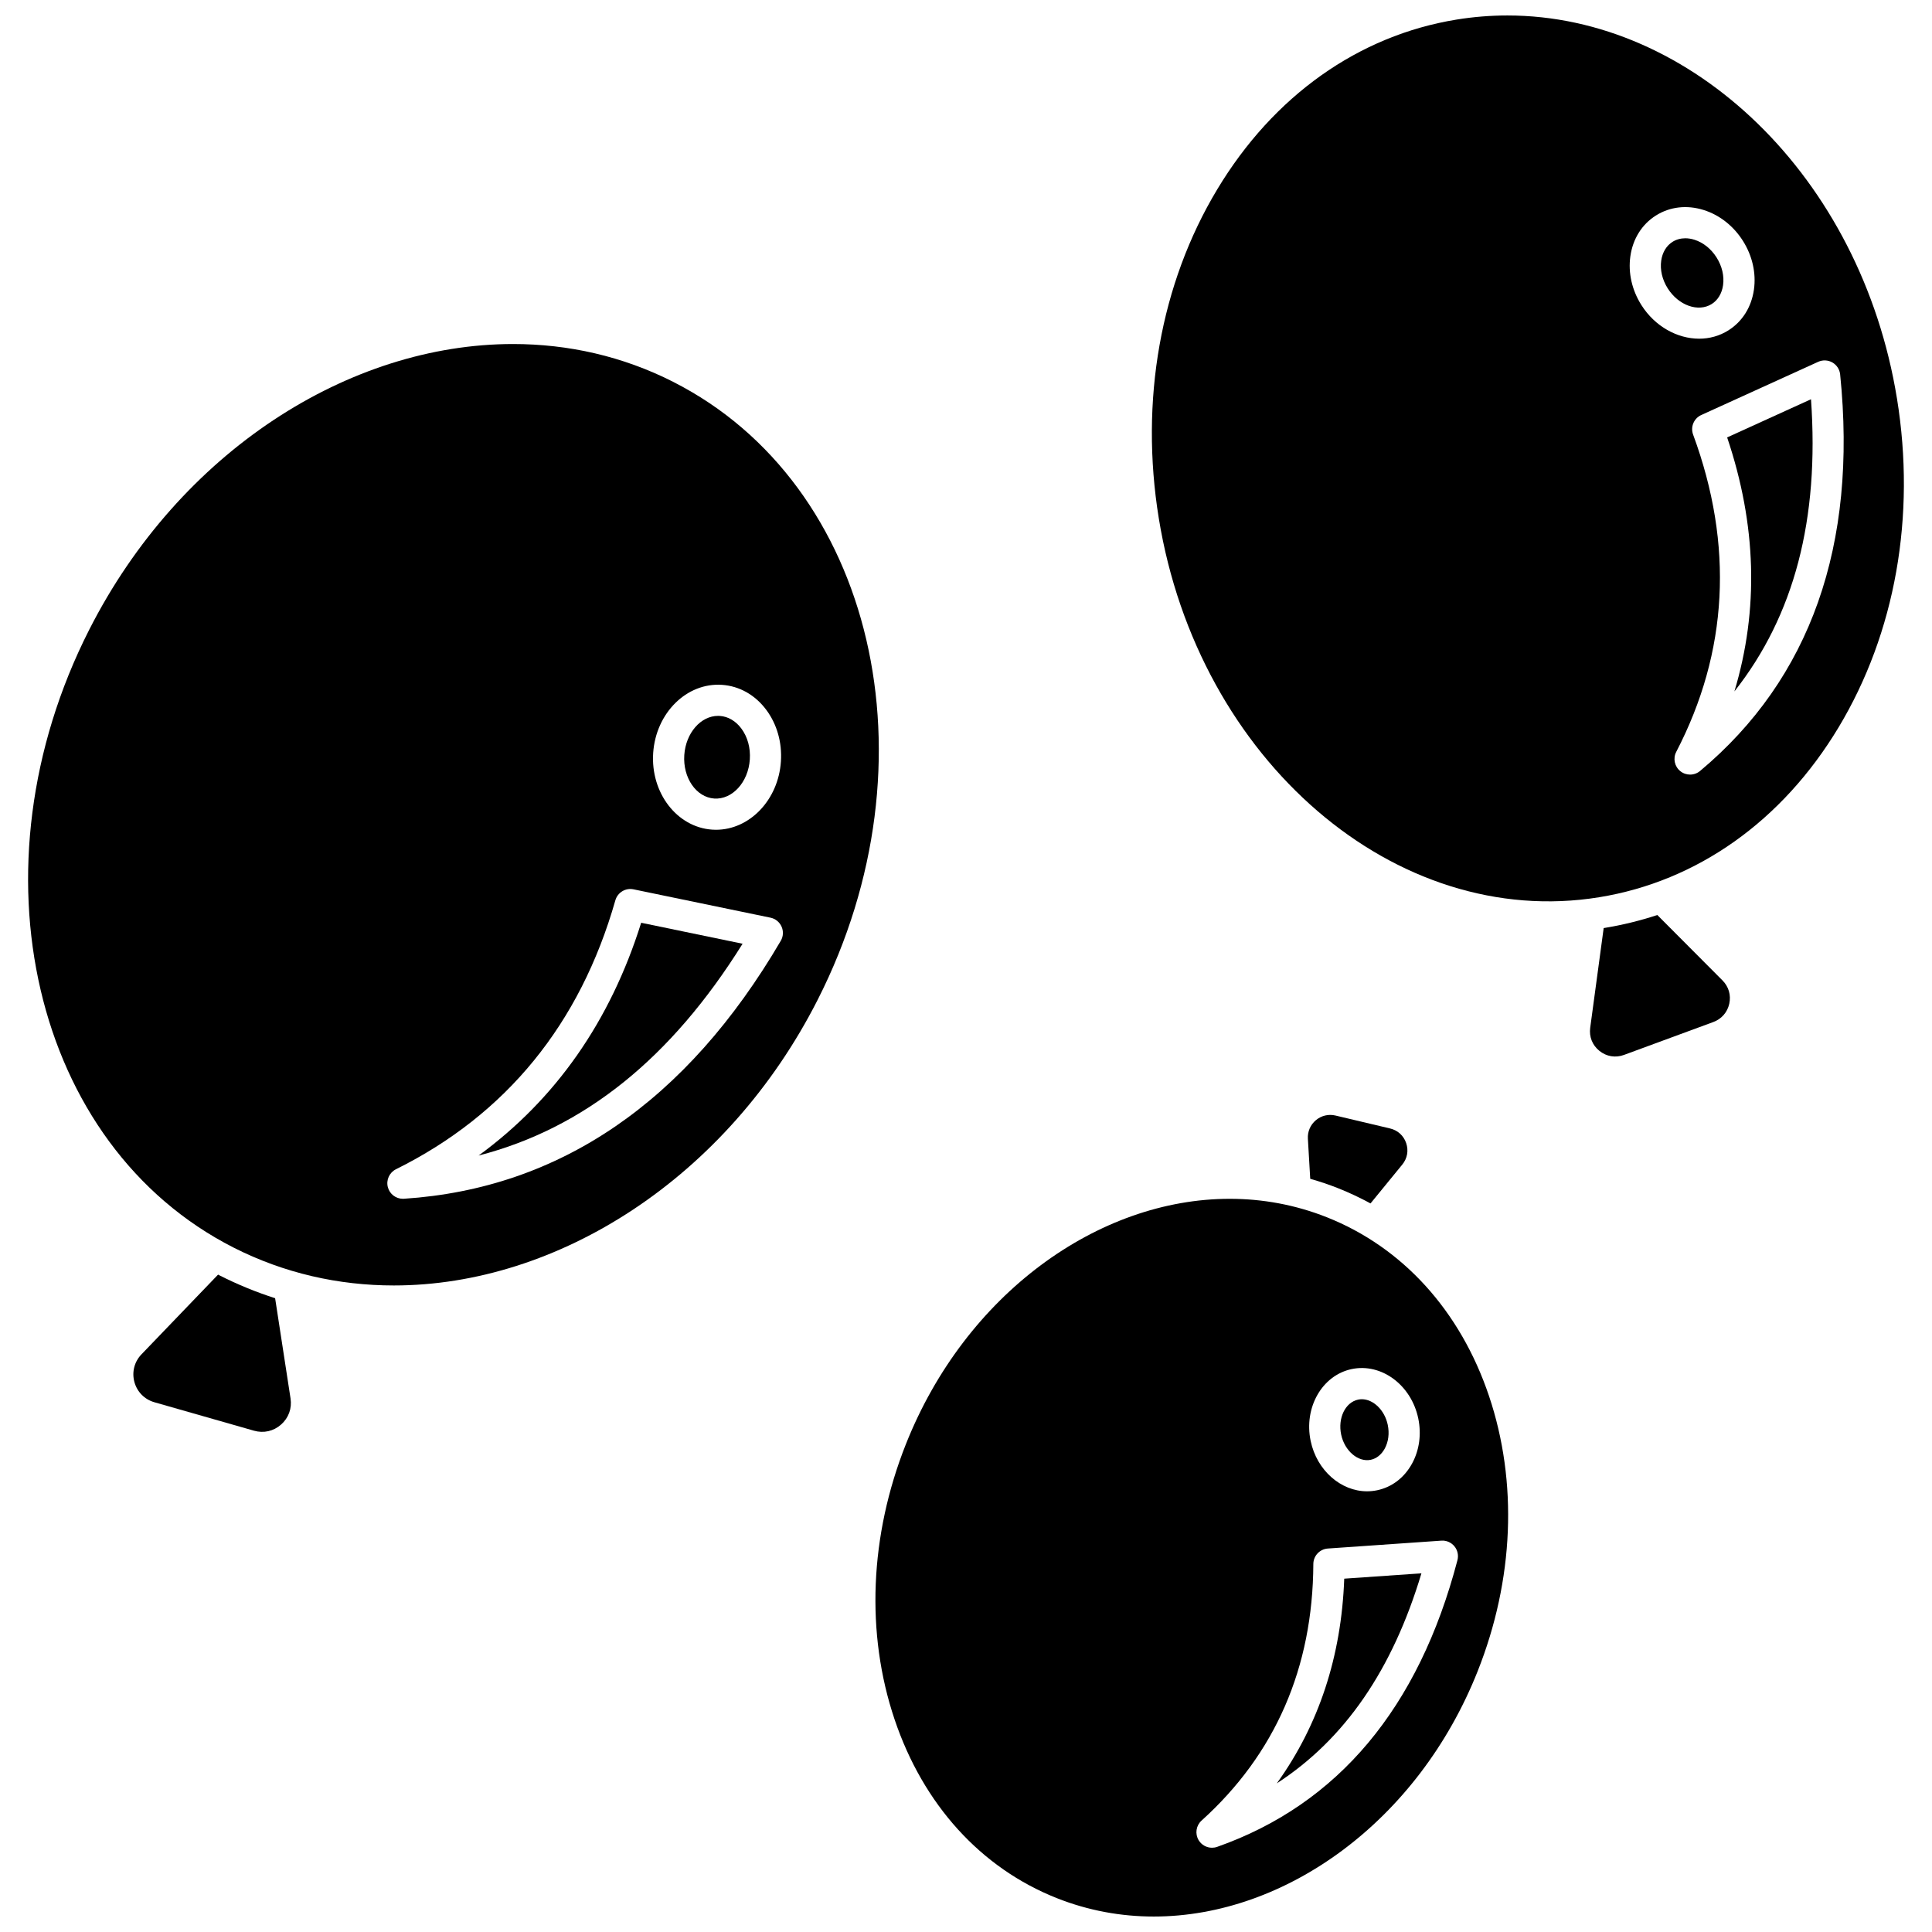 <?xml version="1.0" encoding="UTF-8"?>
<!-- Uploaded to: ICON Repo, www.svgrepo.com, Generator: ICON Repo Mixer Tools -->
<svg width="800px" height="800px" version="1.1" viewBox="144 144 512 512" xmlns="http://www.w3.org/2000/svg">
 <defs>
  <clipPath id="b">
   <path d="m449 148.09h200v234.91h-200z"/>
  </clipPath>
  <clipPath id="a">
   <path d="m375 461h169v190.9h-169z"/>
  </clipPath>
 </defs>
 <path d="m322.44 245.21c-13.414-6.812-27.859-10.039-42.477-10.039-43.383 0-88.285 28.402-112.32 75.711-32.129 63.25-14.969 136.7 38.258 163.74 13.414 6.812 27.859 10.039 42.477 10.039 43.383 0 88.285-28.402 112.32-75.715 32.129-63.246 14.969-136.7-38.258-163.73zm-5.34 98.324c0.715-10.578 8.863-18.672 18.219-18.043 4.648 0.312 8.84 2.688 11.797 6.688 2.809 3.797 4.172 8.641 3.832 13.641-0.688 10.191-8.301 18.078-17.203 18.078-0.336 0-0.676-0.012-1.02-0.035-9.324-0.633-16.336-9.75-15.625-20.328zm33.812 49.793c-24.969 42.66-58.566 65.66-99.867 68.355-0.09 0.004-0.184 0.008-0.273 0.008-1.855 0-3.496-1.242-3.984-3.055-0.512-1.902 0.391-3.898 2.152-4.773 29.219-14.5 48.777-38.477 58.137-71.27 0.594-2.078 2.695-3.352 4.809-2.91l36.297 7.512c1.305 0.27 2.394 1.148 2.938 2.367 0.543 1.215 0.465 2.617-0.207 3.766z"/>
 <path d="m216.91 488.04c-5.012-1.609-9.941-3.617-14.75-6.059-0.125-0.062-0.246-0.133-0.367-0.195l-20.305 21.133c-1.883 1.957-2.582 4.691-1.875 7.312s2.688 4.633 5.301 5.379l26.391 7.539c2.566 0.73 5.184 0.141 7.18-1.621 2-1.762 2.914-4.285 2.512-6.922z"/>
 <path d="m333.29 355.62c4.785 0.312 9.016-4.324 9.422-10.359 0.207-3.047-0.586-5.949-2.231-8.172-1.492-2.019-3.523-3.211-5.715-3.359-0.156-0.012-0.316-0.016-0.469-0.016-4.594 0-8.559 4.539-8.953 10.375-0.41 6.035 3.156 11.207 7.945 11.531z"/>
 <path d="m270.84 450.23c27.949-7.215 50.992-25.734 69.953-56.129l-26.875-5.562c-8.176 26.07-22.617 46.738-43.078 61.691z"/>
 <path d="m601.71 259.92c7.801 23.129 8.434 45.68 1.922 67.316 15.875-20.117 22.551-45.664 20.301-77.43z"/>
 <g clip-path="url(#b)">
  <path d="m646.71 249.58c-9.551-58.754-54.309-101.48-103.22-101.48-4.469 0-8.973 0.355-13.492 1.09-25.996 4.227-48.523 20.215-63.434 45.02-15.047 25.027-20.539 55.988-15.469 87.176 10.426 64.125 62.773 109.16 116.71 100.39 25.996-4.227 48.523-20.215 63.438-45.02 15.043-25.027 20.535-55.984 15.469-87.176zm-67.73-24.746c-2.504-3.957-3.539-8.547-2.918-12.918 0.656-4.625 3.055-8.457 6.758-10.797 3.703-2.34 8.195-2.863 12.652-1.473 4.215 1.316 7.914 4.219 10.418 8.18 2.504 3.957 3.539 8.547 2.922 12.918-0.656 4.625-3.055 8.457-6.758 10.797-2.375 1.5-5.047 2.215-7.762 2.215-5.766-0.004-11.707-3.219-15.312-8.922zm15.555 123.48c-0.766 0.641-1.707 0.961-2.648 0.961-0.914 0-1.828-0.301-2.586-0.91-1.535-1.234-1.988-3.379-1.078-5.121 13.762-26.496 15.262-54.785 4.469-84.074-0.75-2.027 0.195-4.293 2.164-5.188l30.984-14.098c1.211-0.551 2.613-0.484 3.766 0.176 1.152 0.664 1.918 1.84 2.051 3.164 4.617 45.273-7.871 80.633-37.121 105.09z"/>
 </g>
 <path d="m600.63 219.58c0.344-2.434-0.266-5.043-1.723-7.348-1.457-2.305-3.551-3.977-5.898-4.707-0.812-0.254-1.613-0.379-2.391-0.379-1.234 0-2.391 0.32-3.387 0.949-1.621 1.023-2.684 2.793-2.992 4.977-0.344 2.434 0.266 5.043 1.723 7.348 2.871 4.539 8.109 6.394 11.676 4.141 1.617-1.027 2.68-2.797 2.992-4.981z"/>
 <path d="m583.21 386.49c-4.57 1.5-9.27 2.656-14.086 3.438-0.043 0.008-0.086 0.012-0.133 0.02l-3.57 26.422c-0.324 2.387 0.57 4.625 2.449 6.129 1.883 1.508 4.258 1.895 6.516 1.062l23.656-8.711c2.188-0.805 3.731-2.574 4.234-4.852s-0.152-4.527-1.801-6.18z"/>
 <path d="m498.66 458.91c2.945 1.168 5.789 2.516 8.539 4.012l8.422-10.301c1.328-1.625 1.703-3.695 1.031-5.68-0.672-1.988-2.231-3.402-4.269-3.887l-14.461-3.426c-1.852-0.438-3.746 0.012-5.203 1.234-1.457 1.223-2.227 3.012-2.117 4.91l0.621 10.625c2.496 0.703 4.981 1.535 7.438 2.512z"/>
 <path d="m482.37 616.61c18.016-11.695 30.652-30.086 38.324-55.664l-20.457 1.418c-0.75 20.617-6.738 38.777-17.867 54.246z"/>
 <g clip-path="url(#a)">
  <path d="m495.62 466.58c-8.344-3.309-17.023-4.883-25.719-4.883-34.848 0-70.047 25.234-85.84 65.047-9.605 24.215-10.668 50.113-2.988 72.918 7.598 22.559 22.859 39.379 42.977 47.355 8.344 3.309 17.023 4.883 25.719 4.883 34.848 0.004 70.047-25.234 85.84-65.047 9.605-24.215 10.668-50.113 2.988-72.918-7.598-22.559-22.863-39.375-42.977-47.355zm6.617 40.234c7.867-1.637 15.766 4.227 17.617 13.082 0.871 4.168 0.293 8.41-1.633 11.941-2.043 3.754-5.336 6.277-9.27 7.098-0.891 0.188-1.781 0.277-2.664 0.277-6.91 0-13.312-5.504-14.953-13.359-1.848-8.855 3.043-17.395 10.902-19.039zm28.004 50.645c-10.254 39.148-31.676 64.707-63.676 75.977-0.453 0.16-0.914 0.234-1.371 0.234-1.426 0-2.789-0.738-3.551-2.019-1.004-1.691-0.676-3.859 0.785-5.176 19.523-17.617 29.492-40.492 29.621-67.996 0.012-2.16 1.688-3.949 3.844-4.102l30.07-2.086c1.324-0.102 2.617 0.461 3.465 1.484 0.848 1.027 1.152 2.398 0.812 3.684z"/>
 </g>
 <path d="m507.26 530.86c1.523-0.316 2.84-1.371 3.707-2.961 0.988-1.812 1.27-4.051 0.801-6.305-0.816-3.91-3.832-6.785-6.871-6.785-0.324 0-0.648 0.031-0.969 0.102-3.402 0.711-5.426 4.867-4.508 9.266 0.906 4.32 4.508 7.383 7.84 6.684z"/>
</svg>